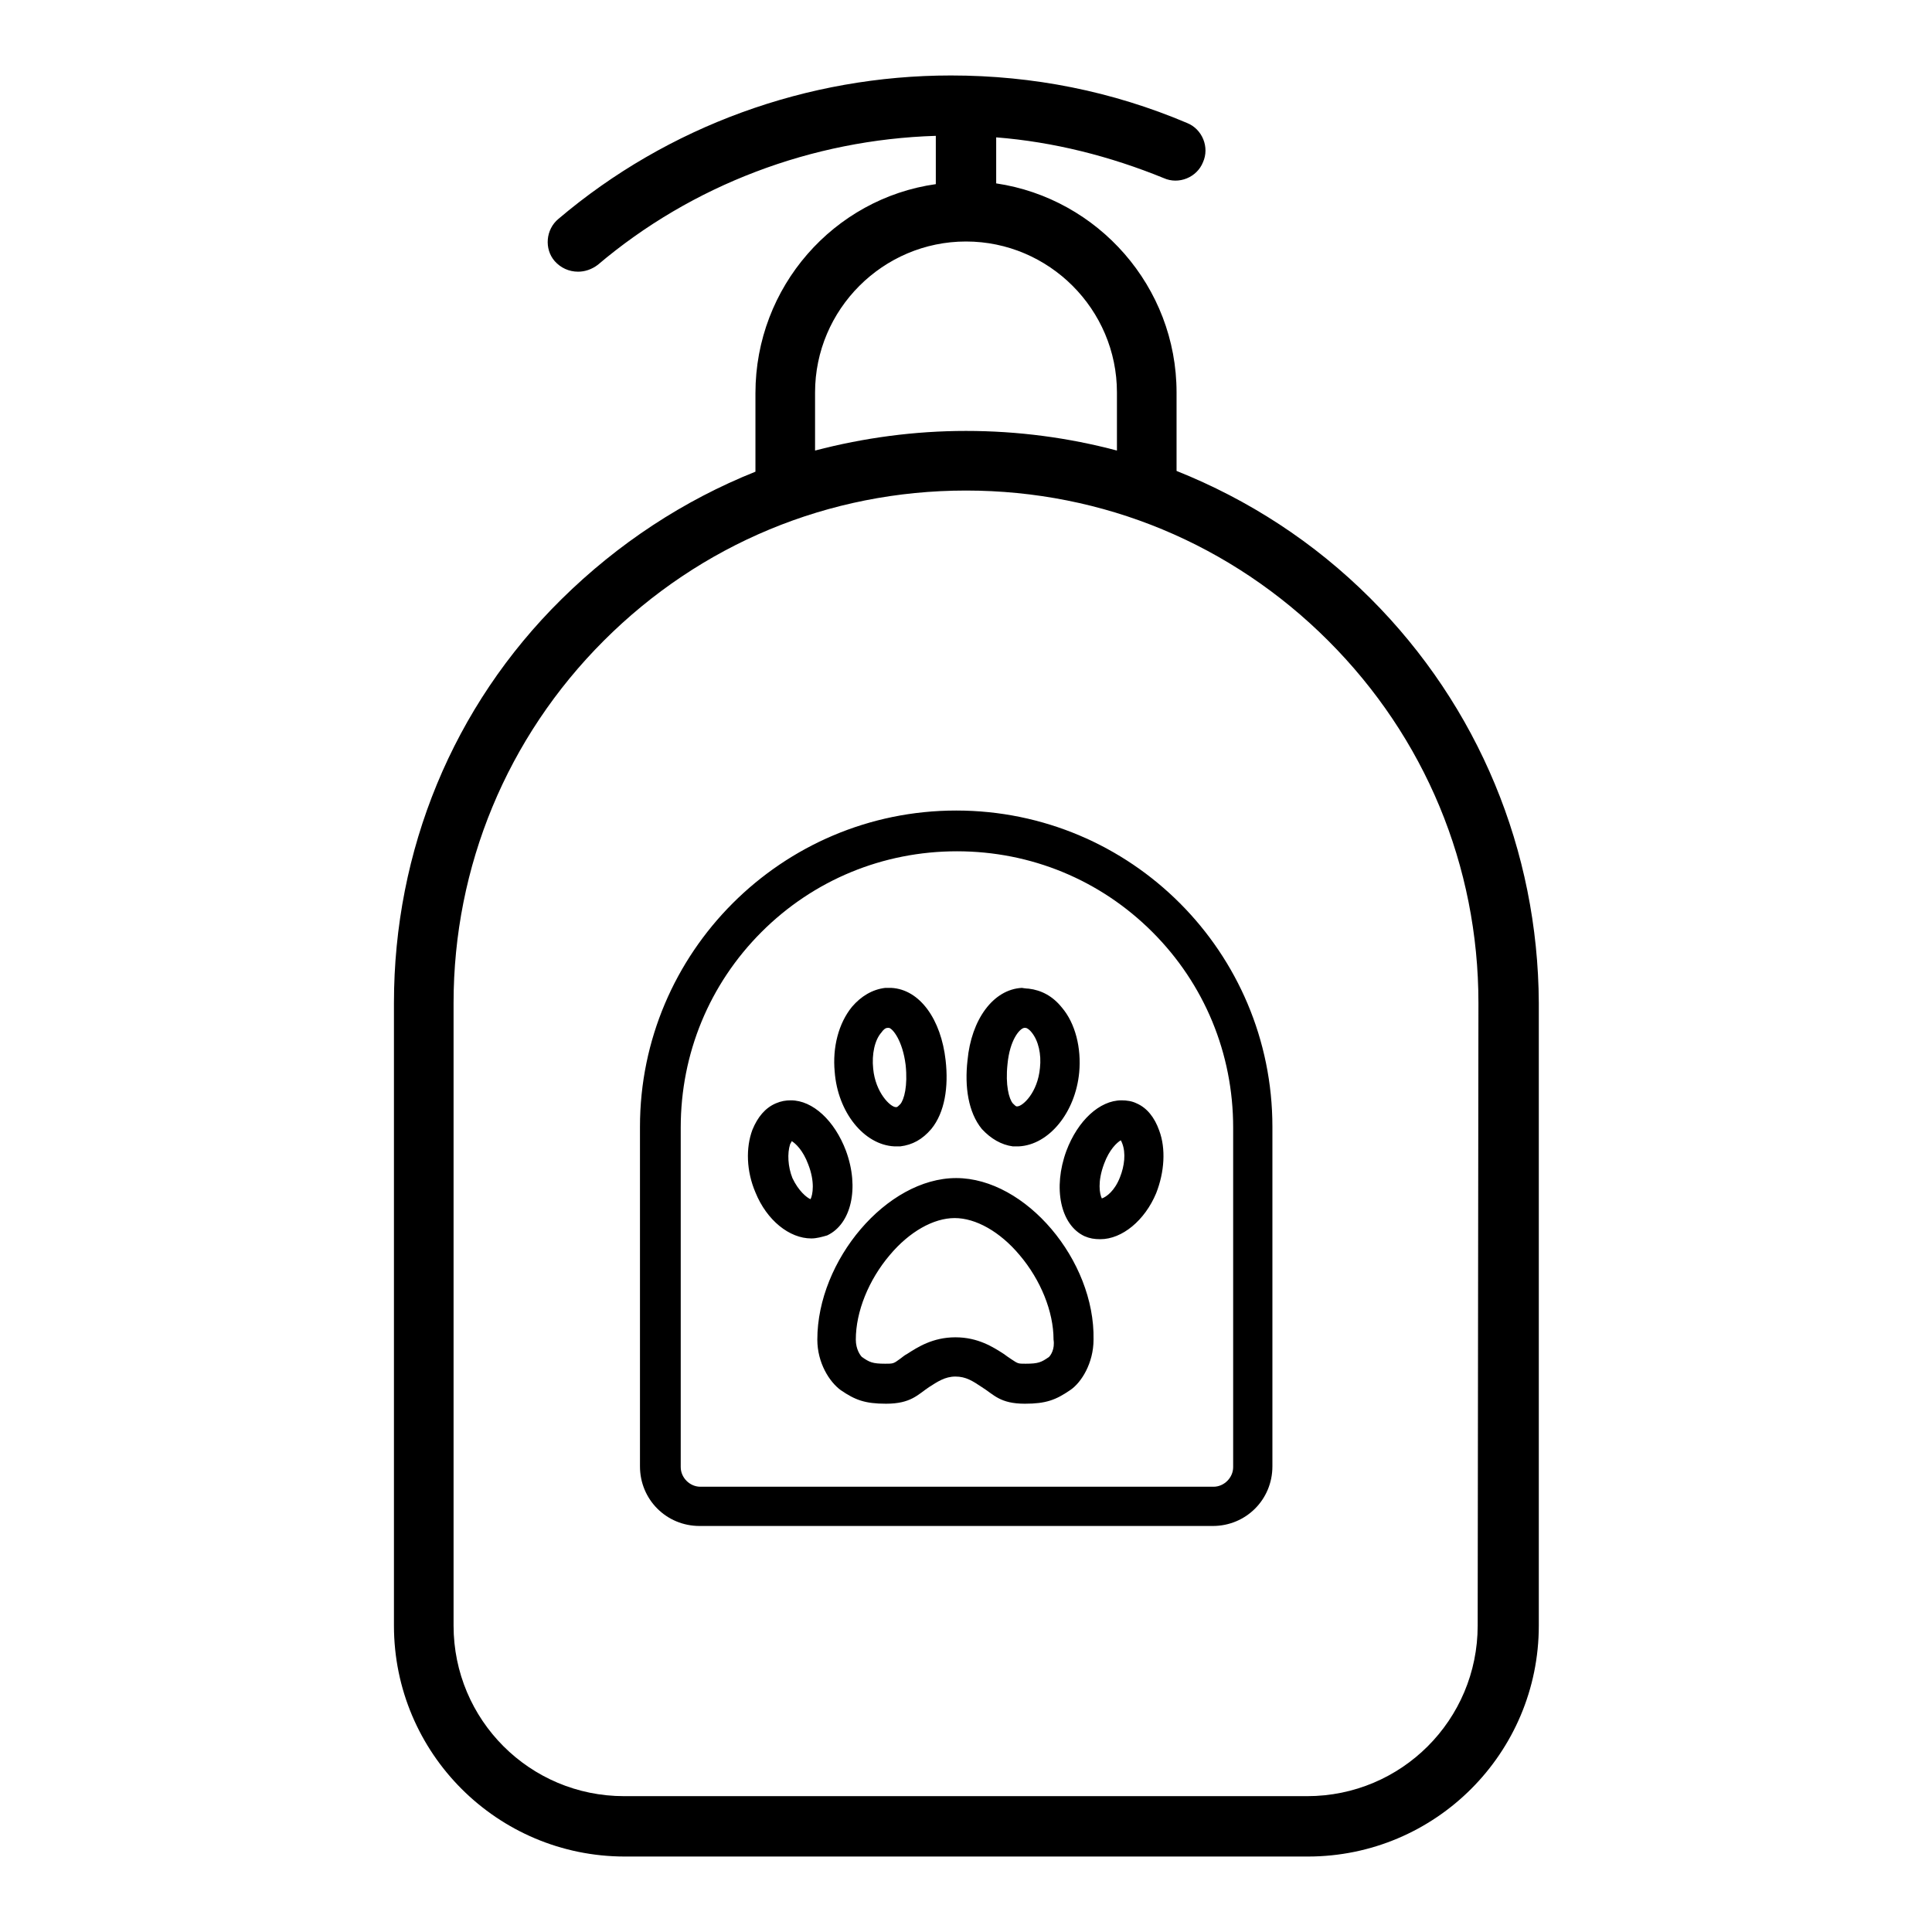 <?xml version="1.0" encoding="utf-8"?>
<!-- Svg Vector Icons : http://www.onlinewebfonts.com/icon -->
<!DOCTYPE svg PUBLIC "-//W3C//DTD SVG 1.1//EN" "http://www.w3.org/Graphics/SVG/1.1/DTD/svg11.dtd">
<svg version="1.1" xmlns="http://www.w3.org/2000/svg" xmlns:xlink="http://www.w3.org/1999/xlink" x="0px" y="0px" viewBox="0 0 256 256" enable-background="new 0 0 256 256" xml:space="preserve">
<g> <path fill="#000000" d="M181.6,79.3c-7.5-7.5-16.2-13.1-25.7-16.9V52c0-14-10.4-25.7-23.9-27.7v-6.1c7.6,0.6,15.1,2.5,22.2,5.4 c2,0.9,4.4-0.1,5.2-2.1c0.9-2-0.1-4.4-2.1-5.2c-9.9-4.2-20.4-6.3-31.3-6.3c-19,0-37.5,6.7-52,19c-1.7,1.4-1.9,4-0.5,5.6 c0.8,0.9,1.9,1.4,3.1,1.4c0.9,0,1.8-0.3,2.6-0.9C91.7,24.5,107.6,18.5,124,18v6.4c-13.5,1.9-23.9,13.6-23.9,27.7v10.4 c-9.5,3.8-18.2,9.5-25.7,16.9C60,93.6,52.2,112.7,52.2,132.9v82.5c0,16.9,13.7,30.6,30.6,30.6h90.5c16.9,0,30.6-13.7,30.6-30.6 v-82.5C203.8,112.7,195.9,93.6,181.6,79.3L181.6,79.3z M108,52c0-11,9-20,20-20s20,9,20,20v7.7c-6.4-1.7-13.1-2.6-20-2.6 c-6.8,0-13.5,0.9-20,2.6V52z M195.8,215.4c0,12.5-10.1,22.6-22.6,22.6H82.7c-12.5,0-22.6-10.1-22.6-22.6v-82.5 c0-18.1,7.1-35.2,19.9-48c12.8-12.8,29.8-19.9,48-19.9s35.2,7.1,48,19.9c12.8,12.8,19.9,29.8,19.9,48L195.8,215.4L195.8,215.4z  M126.7,107.4c-23.1,0-41.9,18.8-41.9,41.9v45c0,4.4,3.5,7.9,7.9,7.9h68c4.4,0,7.9-3.5,7.9-7.9v-45 C168.6,126.2,149.9,107.4,126.7,107.4z M163.4,194.4c0,1.4-1.2,2.6-2.6,2.6h-68c-1.4,0-2.6-1.2-2.6-2.6v-45c0-9.8,3.8-19,10.7-25.9 c6.9-6.9,16.1-10.7,25.9-10.7c9.8,0,19,3.8,25.9,10.7c6.9,6.9,10.7,16.1,10.7,25.9V194.4z M134.2,151.9c0.2,0,0.4,0,0.6,0h0.2 c4-0.2,7.5-4.5,8-9.8c0.3-3.2-0.5-6.5-2.3-8.6c-1.2-1.5-2.7-2.3-4.4-2.5c-0.3,0-0.9-0.1-0.9-0.1c-3.8,0.2-6.7,4.2-7.2,9.6 c-0.4,3.5,0.1,6.9,1.9,9.1C131.3,150.9,132.7,151.7,134.2,151.9L134.2,151.9z M133.5,141c0.3-3.2,1.6-4.7,2.2-4.8h0.2 c0.1,0,0.4,0.1,0.8,0.6c0.9,1.1,1.3,2.9,1.1,4.7c-0.3,3.3-2.3,5.1-3,5.1h-0.1c-0.1,0-0.3-0.2-0.5-0.4 C133.7,145.6,133.2,143.8,133.5,141L133.5,141z M150.6,146.2c-0.6-0.3-1.3-0.4-2-0.4c-2.9,0-5.8,2.7-7.3,6.7 c-1.8,4.9-0.8,9.8,2.4,11.3c0.7,0.3,1.3,0.4,2.1,0.4c2.9,0,5.9-2.5,7.4-6.1c1.1-2.8,1.3-5.9,0.4-8.3 C153,148.1,152,146.8,150.6,146.2z M148.4,156c-0.7,1.8-1.8,2.6-2.4,2.8c-0.3-0.6-0.6-2.2,0.3-4.6c0.7-1.9,1.7-2.8,2.2-3.1 c0.1,0.1,0.1,0.2,0.2,0.4C149.2,152.8,149,154.5,148.4,156z M126.7,156.1c-9.2,0-18.4,10.9-18.4,21.4c0,3.1,1.6,5.6,3.1,6.7 c1.9,1.3,3.2,1.8,6,1.8c3.3,0,4.2-1.2,5.7-2.2c1.1-0.7,2.1-1.4,3.5-1.4c1.4,0,2.3,0.6,3.5,1.4c1.6,1,2.4,2.2,5.7,2.2 c2.8,0,4.1-0.5,6-1.8c1.5-1,3.1-3.6,3.1-6.7C145.1,167,135.9,156.1,126.7,156.1z M139,179.8c-1,0.7-1.4,0.9-3.1,0.9 c-1,0-1,0-1.9-0.6c-0.3-0.2-0.6-0.4-1-0.7c-1.4-0.9-3.4-2.2-6.4-2.2c-3,0-5,1.3-6.4,2.2c-0.4,0.2-0.7,0.5-1,0.7 c-0.8,0.6-0.9,0.6-1.9,0.6c-1.7,0-2.1-0.2-3.1-0.9c-0.2-0.2-0.8-1-0.8-2.3c0-3.7,1.7-7.9,4.5-11.2c2.6-3.1,5.8-4.9,8.6-4.9 c2.8,0,6,1.8,8.6,4.9c2.8,3.3,4.5,7.5,4.5,11.2C139.8,178.8,139.2,179.6,139,179.8L139,179.8z M118.5,151.9h0.2c0.2,0,0.4,0,0.6,0 c1.6-0.2,2.9-0.9,4.1-2.3c1.8-2.2,2.3-5.6,1.9-9.1c-0.6-5.4-3.4-9.4-7.2-9.6c0,0-0.6,0-0.8,0c-1.7,0.2-3.2,1.1-4.4,2.5 c-1.8,2.2-2.6,5.4-2.3,8.6C111,147.4,114.5,151.7,118.5,151.9z M116.8,136.8c0.2-0.3,0.5-0.6,0.8-0.6h0.2c0.5,0.1,1.8,1.7,2.2,4.9 c0.3,2.8-0.2,4.6-0.7,5.2c-0.2,0.2-0.4,0.4-0.5,0.4h-0.1c-0.7,0-2.7-1.9-3-5.1C115.5,139.7,115.9,137.8,116.8,136.8z M112.1,152.5 c-1.5-4-4.4-6.7-7.3-6.7c-0.7,0-1.3,0.1-2,0.4c-1.4,0.6-2.4,1.8-3.1,3.5c-0.9,2.4-0.8,5.5,0.4,8.3c1.5,3.7,4.5,6.1,7.4,6.1 c0.7,0,1.4-0.2,2.1-0.4C112.8,162.2,113.9,157.4,112.1,152.5z M107.4,158.9c-0.5-0.2-1.6-1.1-2.4-2.8c-0.6-1.5-0.7-3.3-0.3-4.5 c0.1-0.2,0.2-0.3,0.2-0.4c0.5,0.3,1.5,1.2,2.2,3.1C108,156.6,107.7,158.3,107.4,158.9z"/></g>
</svg>